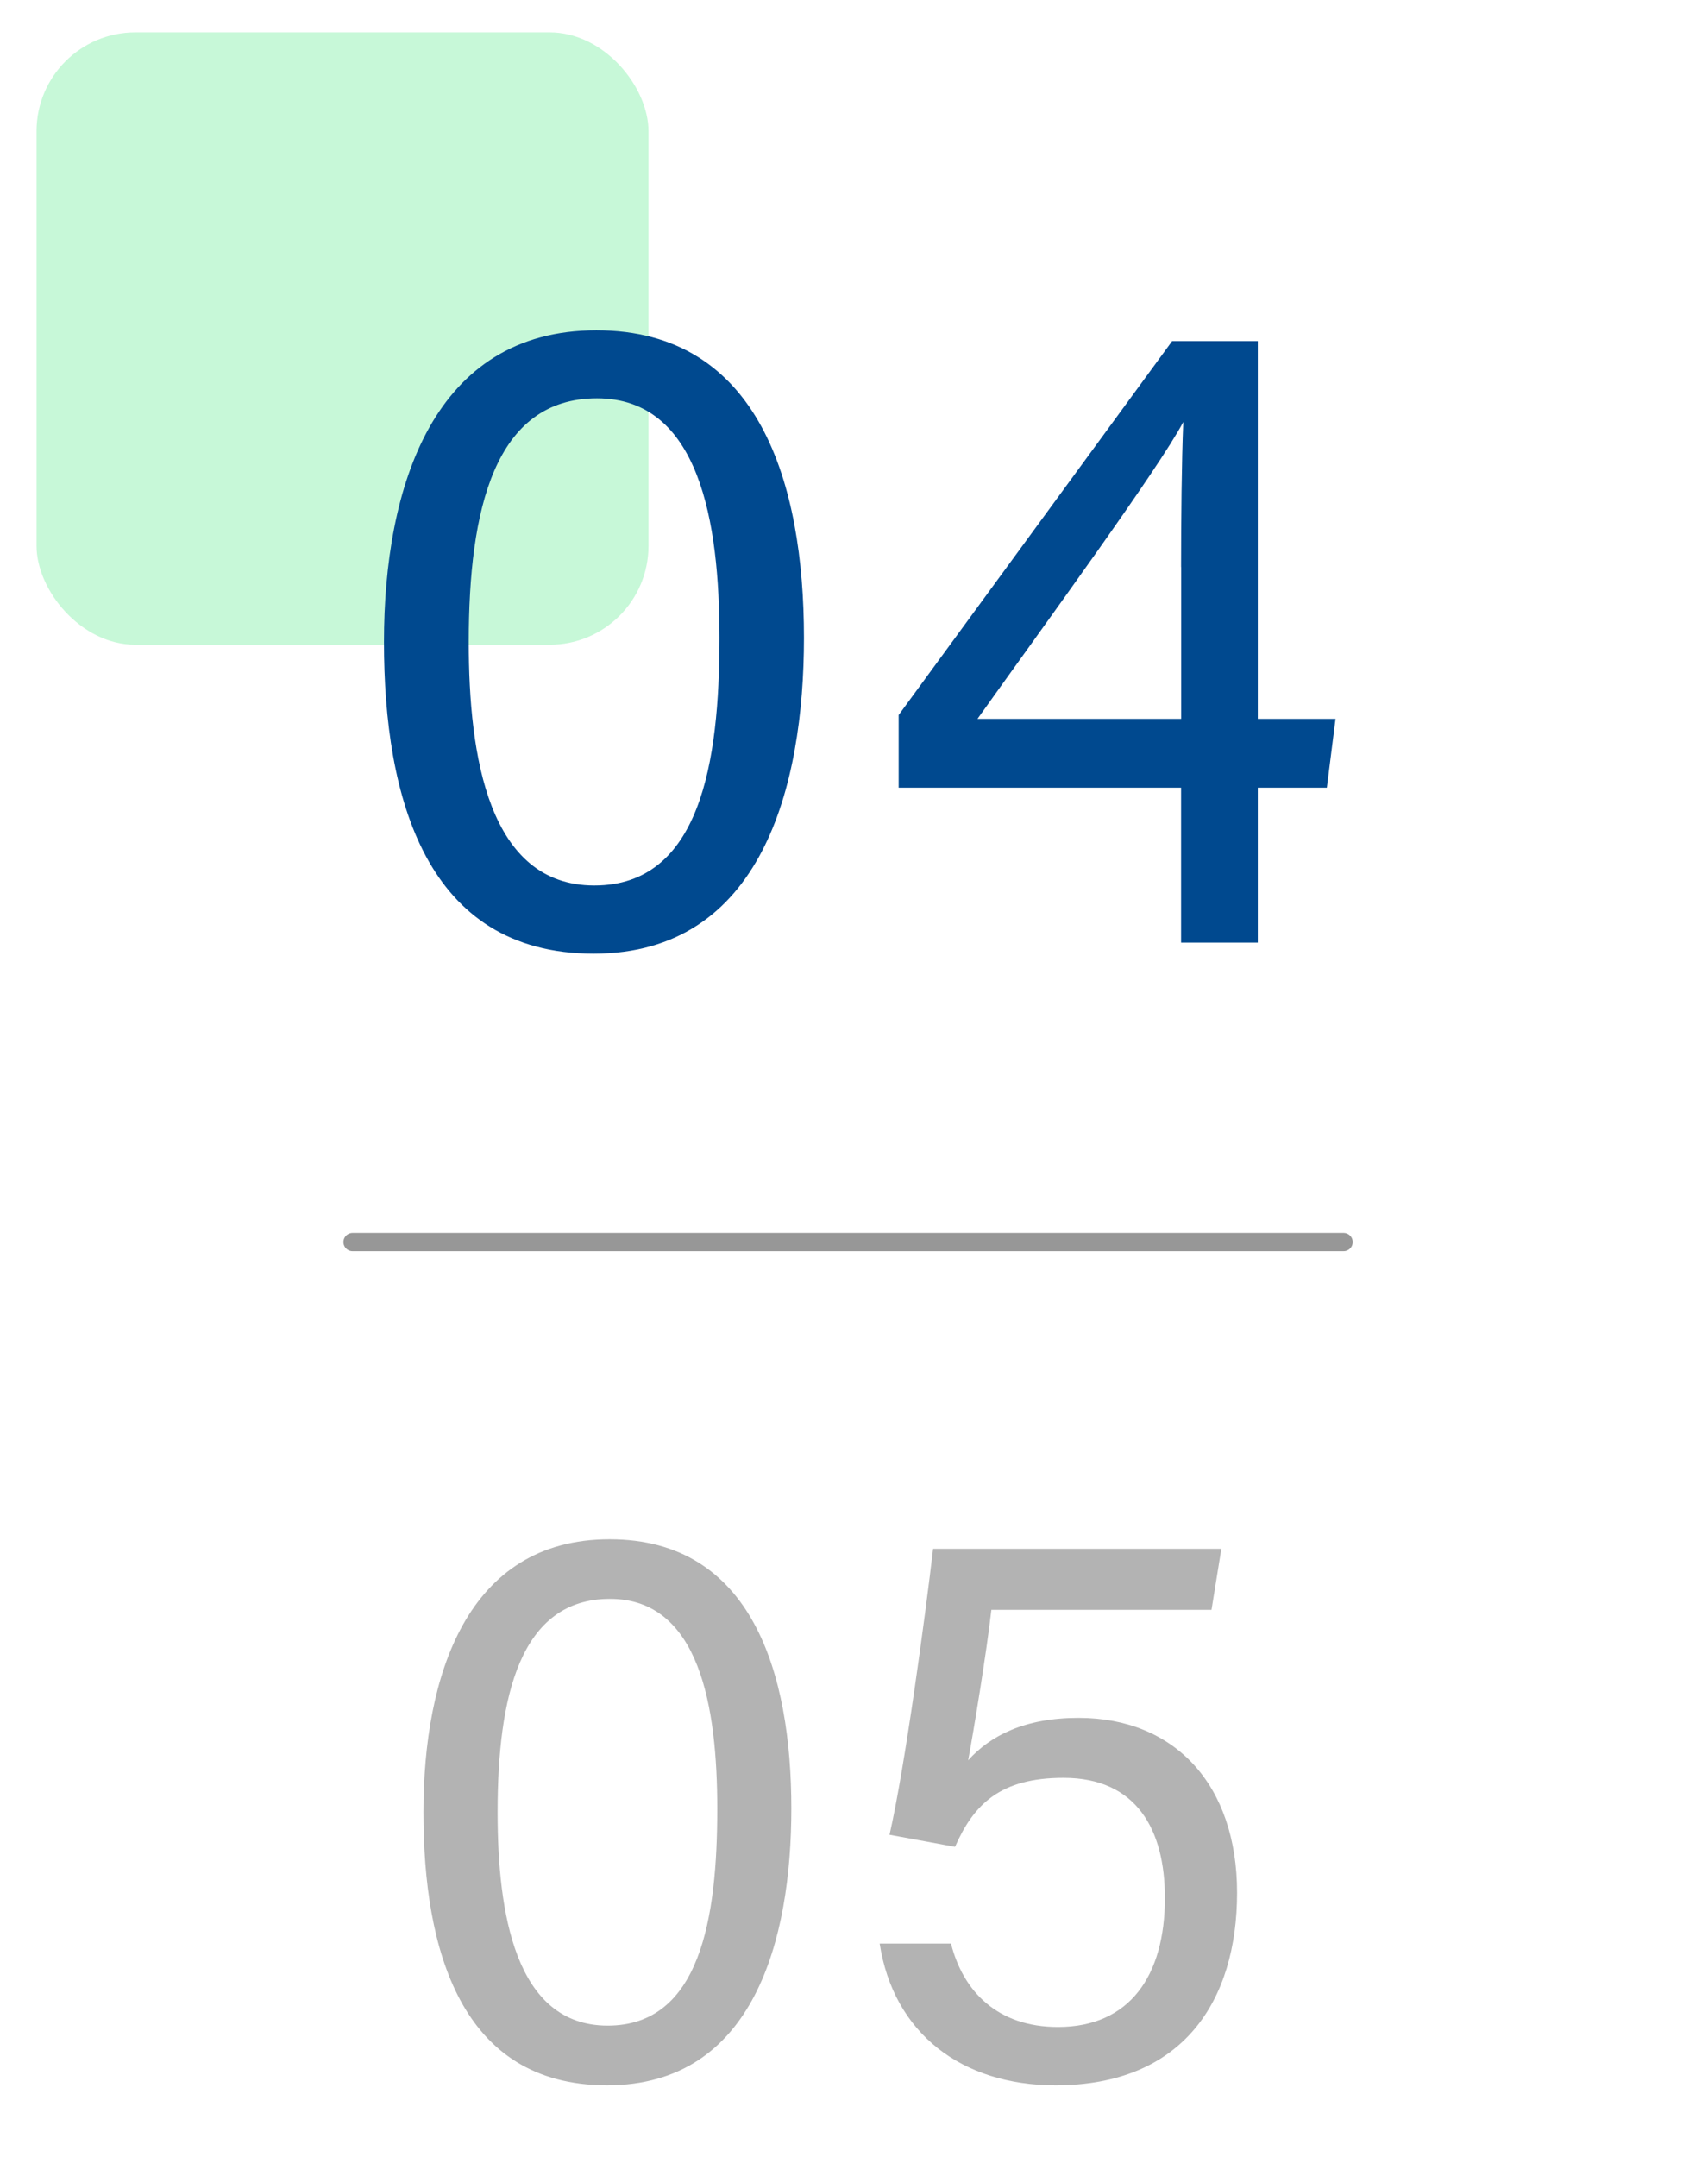 <?xml version="1.0" encoding="UTF-8"?>
<svg id="_圖層_1" data-name="圖層 1" xmlns="http://www.w3.org/2000/svg" viewBox="0 0 187 236">
  <defs>
    <style>
      .cls-1, .cls-2, .cls-3 {
        isolation: isolate;
      }

      .cls-2 {
        fill: none;
        opacity: .72;
        stroke: #707070;
        stroke-linecap: round;
        stroke-width: 2px;
      }

      .cls-4 {
        fill: #b3b3b3;
      }

      .cls-5 {
        fill: #00498f;
      }

      .cls-3 {
        fill: #74ed9f;
        opacity: .4;
      }
    </style>
  </defs>
  <g class="cls-1">
    <g id="_圖層_1-2" data-name=" 圖層 1">
      <path id="Path_14" data-name="Path 14" class="cls-2" d="M147.1,135.89H38.6"/>
      <rect class="cls-3" x="4" y="3.54" width="67" height="67" rx="10.82" ry="10.82"/>
      <g id="_01" data-name=" 01">
        <g class="cls-1">
          <path class="cls-5" d="M88.02,69.77c0,16.3-4.64,34.57-23.02,34.57s-22.96-17.09-22.96-34.1,5.42-34.1,23.26-34.1,22.72,16.8,22.72,33.64h0ZM51.32,70.23c0,12.52,2.17,26.65,13.75,26.65s13.7-13.43,13.7-27.08c0-12.67-2.18-26.22-13.41-26.22s-14.04,12.18-14.04,26.64h0Z"/>
          <path class="cls-5" d="M129.31,103.13v-16.95h-30.92v-7.95l29.94-40.91h9.38v41.33h8.51l-.95,7.53h-7.56v16.95h-8.4ZM129.31,62.05c0-5.08.06-11.58.24-15.88-2.67,5.08-15.5,22.62-22.53,32.48h22.3v-16.61h-.01Z"/>
        </g>
      </g>
    </g>
  </g>
  <g id="_01-2" data-name=" 01">
    <g class="cls-1">
      <path class="cls-4" d="M86.64,197.86c0,14.28-4.07,30.29-20.17,30.29s-20.11-14.97-20.11-29.87c0-14.9,4.75-29.87,20.38-29.87,15.63,0,19.9,14.72,19.9,29.47h0ZM54.48,198.27c0,10.97,1.9,23.35,12.05,23.35,10.14,0,12-11.77,12-23.72,0-11.1-1.91-22.97-11.75-22.97s-12.3,10.67-12.3,23.34h0Z"/>
      <path class="cls-4" d="M132.65,176.13h-24.11c-.52,4.64-1.96,13.36-2.54,16.46,2.44-2.71,6.22-4.64,12.08-4.64,10.55,0,17.36,7.33,17.36,19.13s-5.9,21.07-19.87,21.07c-10.29,0-17.75-5.7-19.26-15.51h7.81c1.33,5.27,5.12,9.13,11.71,9.13,7.84,0,11.71-5.59,11.71-14.12,0-7.45-3.09-13.14-11.1-13.14-6.97,0-9.84,2.93-11.88,7.55l-7.17-1.32c1.72-7.55,3.92-24.02,4.77-31.29h31.56s-1.08,6.68-1.08,6.68Z"/>
    </g>
  </g>
</svg>